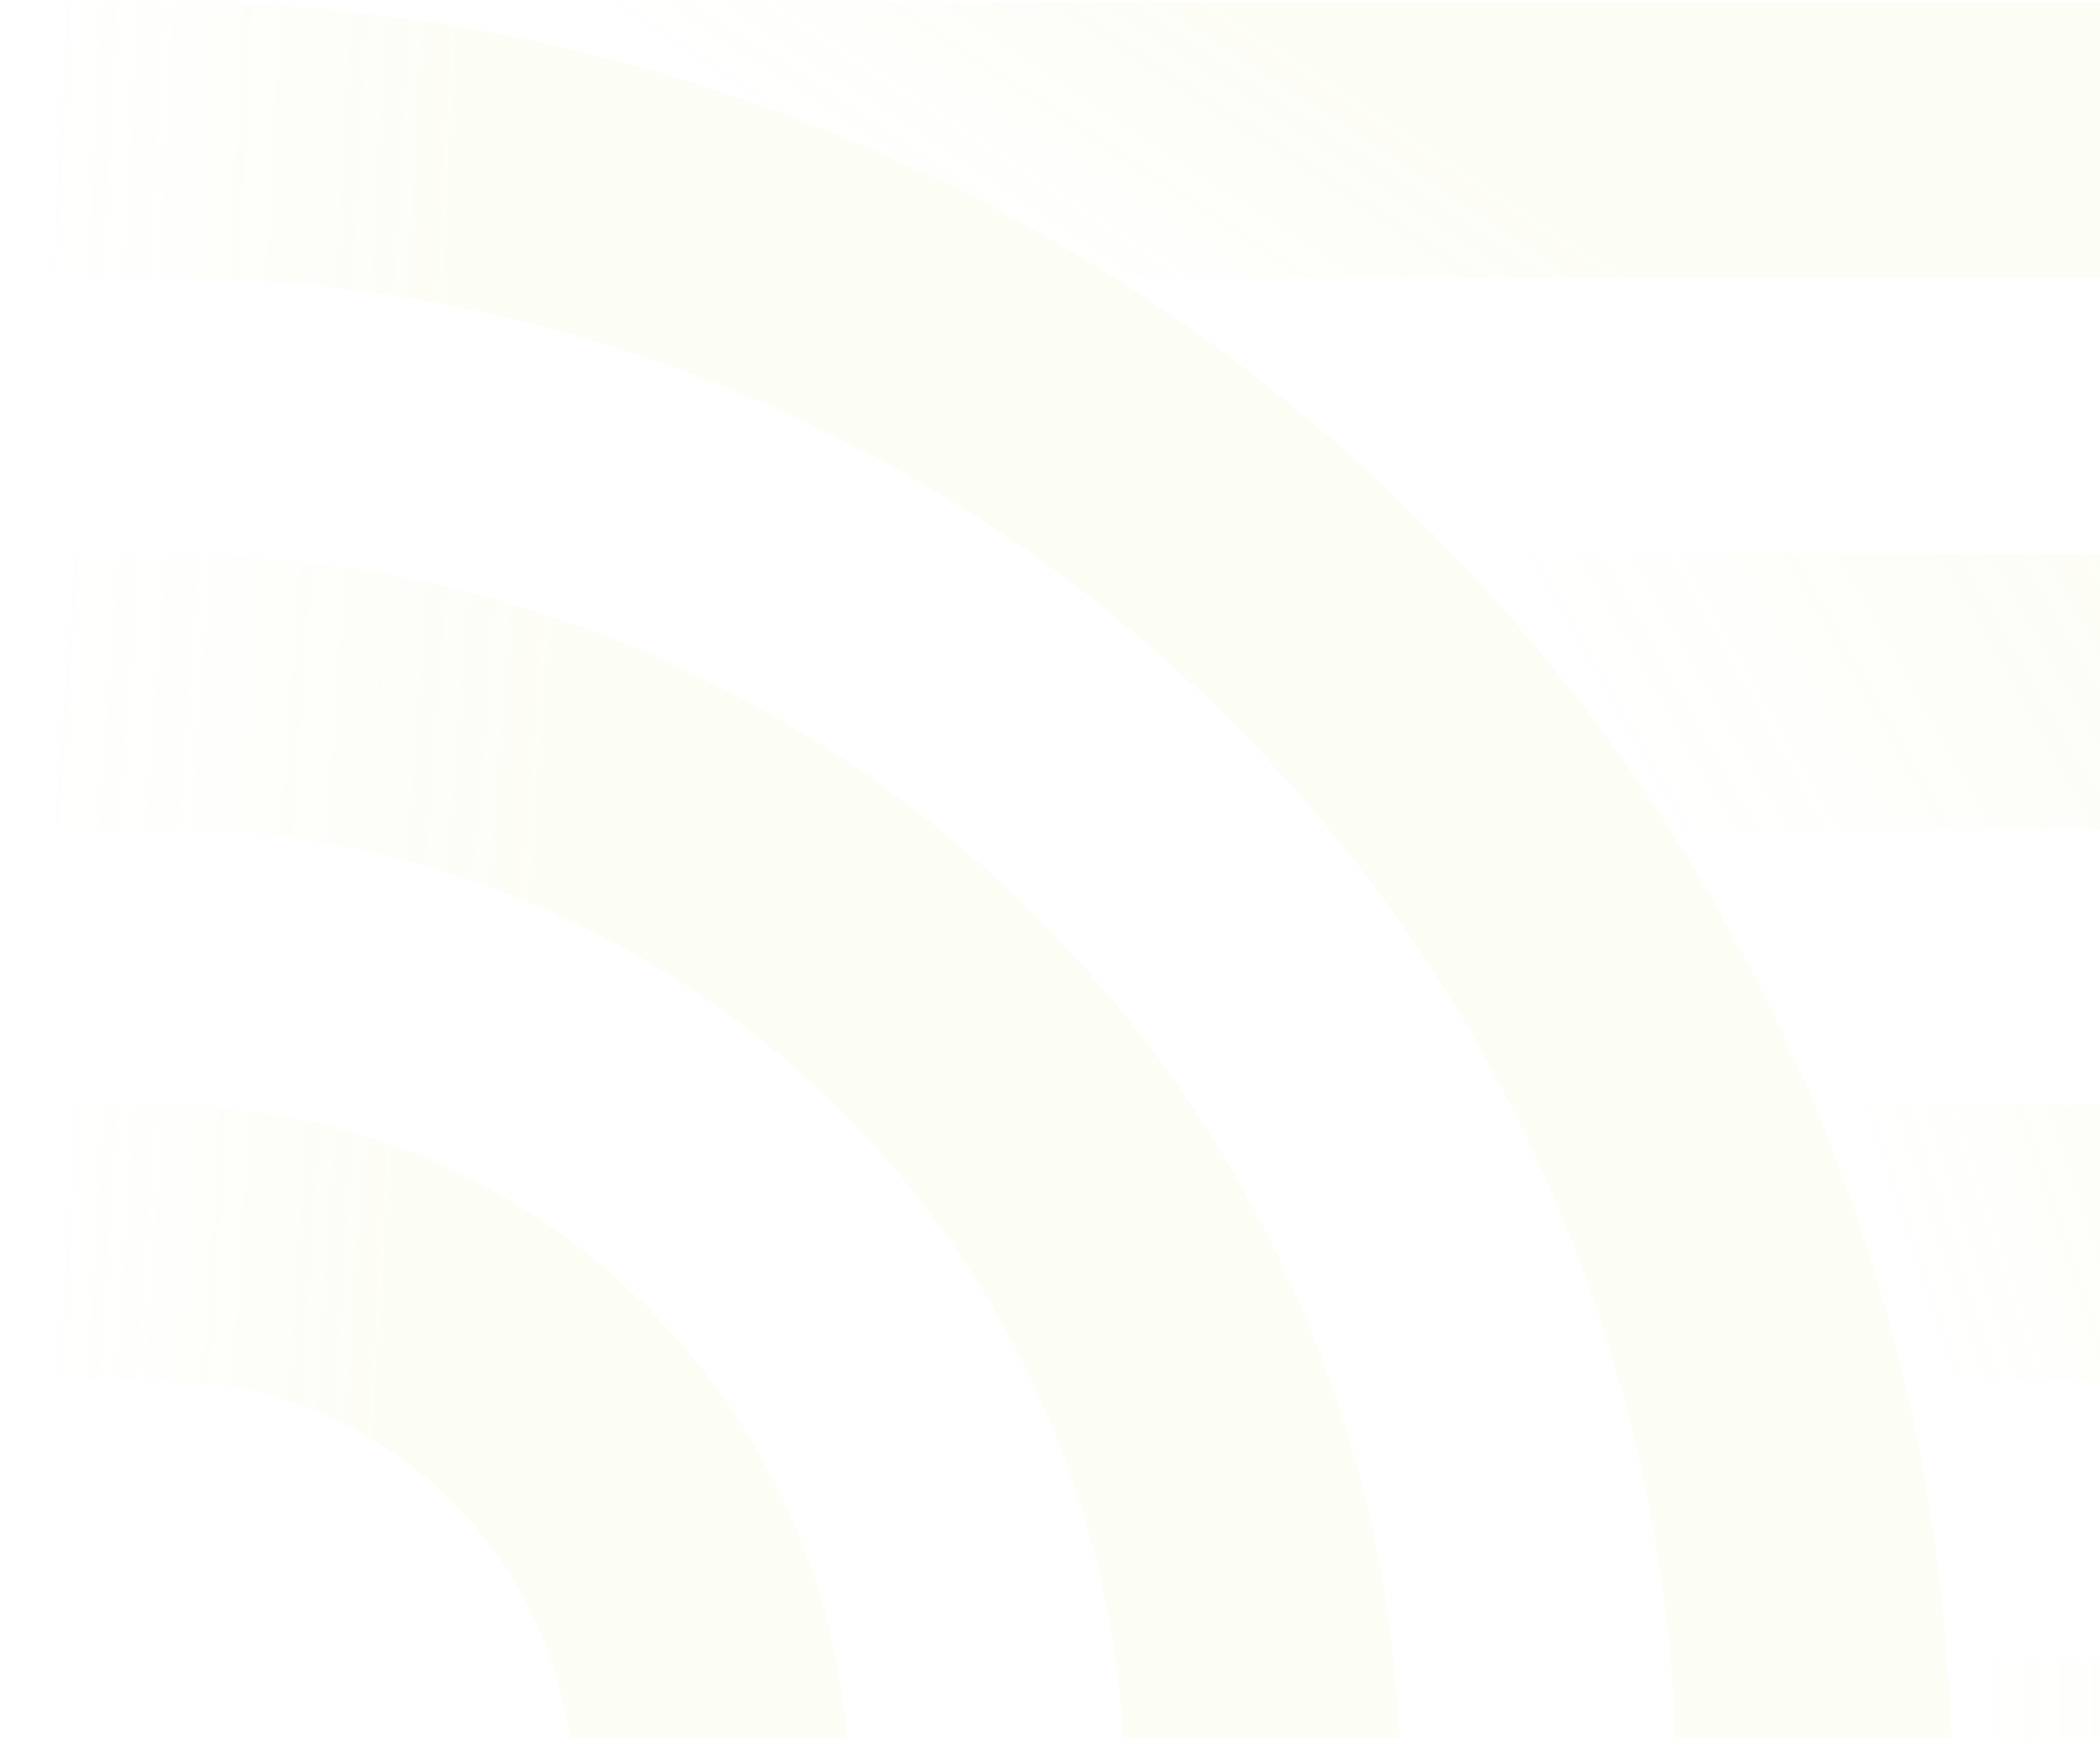 <svg width="904" height="748" viewBox="0 0 904 748" fill="none" xmlns="http://www.w3.org/2000/svg">
<g opacity="0.05">
<path d="M0.426 475.598L68.879 475.598C232.482 475.598 365.609 608.726 365.609 772.328L365.609 831.671L246.906 831.671L246.906 772.328C246.906 674.141 167.048 594.283 68.861 594.283L0.426 594.283L0.426 475.58L0.426 475.598Z" fill="url(#paint0_linear_3655_489)"/>
<path d="M0.426 238.212L68.879 238.212C363.386 238.212 603.015 477.841 603.015 772.348L603.015 831.691L484.312 831.691L484.312 772.348C484.312 543.275 297.952 356.915 68.879 356.915L0.426 356.915L0.426 238.212Z" fill="url(#paint1_linear_3655_489)"/>
<path d="M0.426 0.823L68.879 0.823C494.308 0.823 840.403 346.918 840.403 772.347L840.403 831.69L721.7 831.69L721.7 772.347C721.7 412.37 428.838 119.526 68.879 119.526L0.426 119.526L0.426 0.823Z" fill="url(#paint2_linear_3655_489)"/>
<path d="M1076.45 119.526L479.594 119.526C360.602 44.386 219.738 0.823 68.878 0.823L1076.38 0.823L1076.43 119.526L1076.45 119.526Z" fill="url(#paint3_linear_3655_489)"/>
<path d="M1076.45 356.915L718.754 356.915C691.424 314.311 660.008 274.58 625.086 238.212L1076.4 238.212L1076.45 356.915Z" fill="url(#paint4_linear_3655_489)"/>
<path d="M1076.45 594.303L819.634 594.303C809.927 553.397 796.967 513.721 781.024 475.6L1076.4 475.6L1076.45 594.303Z" fill="url(#paint5_linear_3655_489)"/>
<path d="M840.403 772.346C840.403 752.373 839.644 732.58 838.144 713.004L1076.4 713.004L1076.45 831.707L840.403 831.707L840.403 772.364L840.403 772.346Z" fill="url(#paint6_linear_3655_489)"/>
</g>
<defs>
<linearGradient id="paint0_linear_3655_489" x1="15.062" y1="653.625" x2="163.173" y2="663.564" gradientUnits="userSpaceOnUse">
<stop stop-color="#C8D532" stop-opacity="0"/>
<stop offset="1" stop-color="#C8D532"/>
</linearGradient>
<linearGradient id="paint1_linear_3655_489" x1="0.426" y1="534.951" x2="224.063" y2="551.66" gradientUnits="userSpaceOnUse">
<stop stop-color="#C8D532" stop-opacity="0"/>
<stop offset="0.529" stop-color="#C8D532" stop-opacity="0.507"/>
<stop offset="1" stop-color="#C8D532"/>
</linearGradient>
<linearGradient id="paint2_linear_3655_489" x1="0.426" y1="406.839" x2="182.921" y2="416.256" gradientUnits="userSpaceOnUse">
<stop stop-color="#C8D532" stop-opacity="0"/>
<stop offset="1" stop-color="#C8D532"/>
</linearGradient>
<linearGradient id="paint3_linear_3655_489" x1="433.064" y1="119.526" x2="516.994" y2="-7.873" gradientUnits="userSpaceOnUse">
<stop stop-color="#C8D532" stop-opacity="0"/>
<stop offset="1" stop-color="#C8D532"/>
</linearGradient>
<linearGradient id="paint4_linear_3655_489" x1="730.933" y1="385.446" x2="930.061" y2="271.894" gradientUnits="userSpaceOnUse">
<stop stop-color="#C8D532" stop-opacity="0"/>
<stop offset="1" stop-color="#C8D532"/>
</linearGradient>
<linearGradient id="paint5_linear_3655_489" x1="816.509" y1="534.951" x2="956.392" y2="489.123" gradientUnits="userSpaceOnUse">
<stop stop-color="#C8D532" stop-opacity="0"/>
<stop offset="1" stop-color="#C8D532"/>
</linearGradient>
<linearGradient id="paint6_linear_3655_489" x1="851.067" y1="772.355" x2="1020.57" y2="772.355" gradientUnits="userSpaceOnUse">
<stop stop-color="#C8D532" stop-opacity="0"/>
<stop offset="1" stop-color="#C8D532"/>
</linearGradient>
</defs>
</svg>

